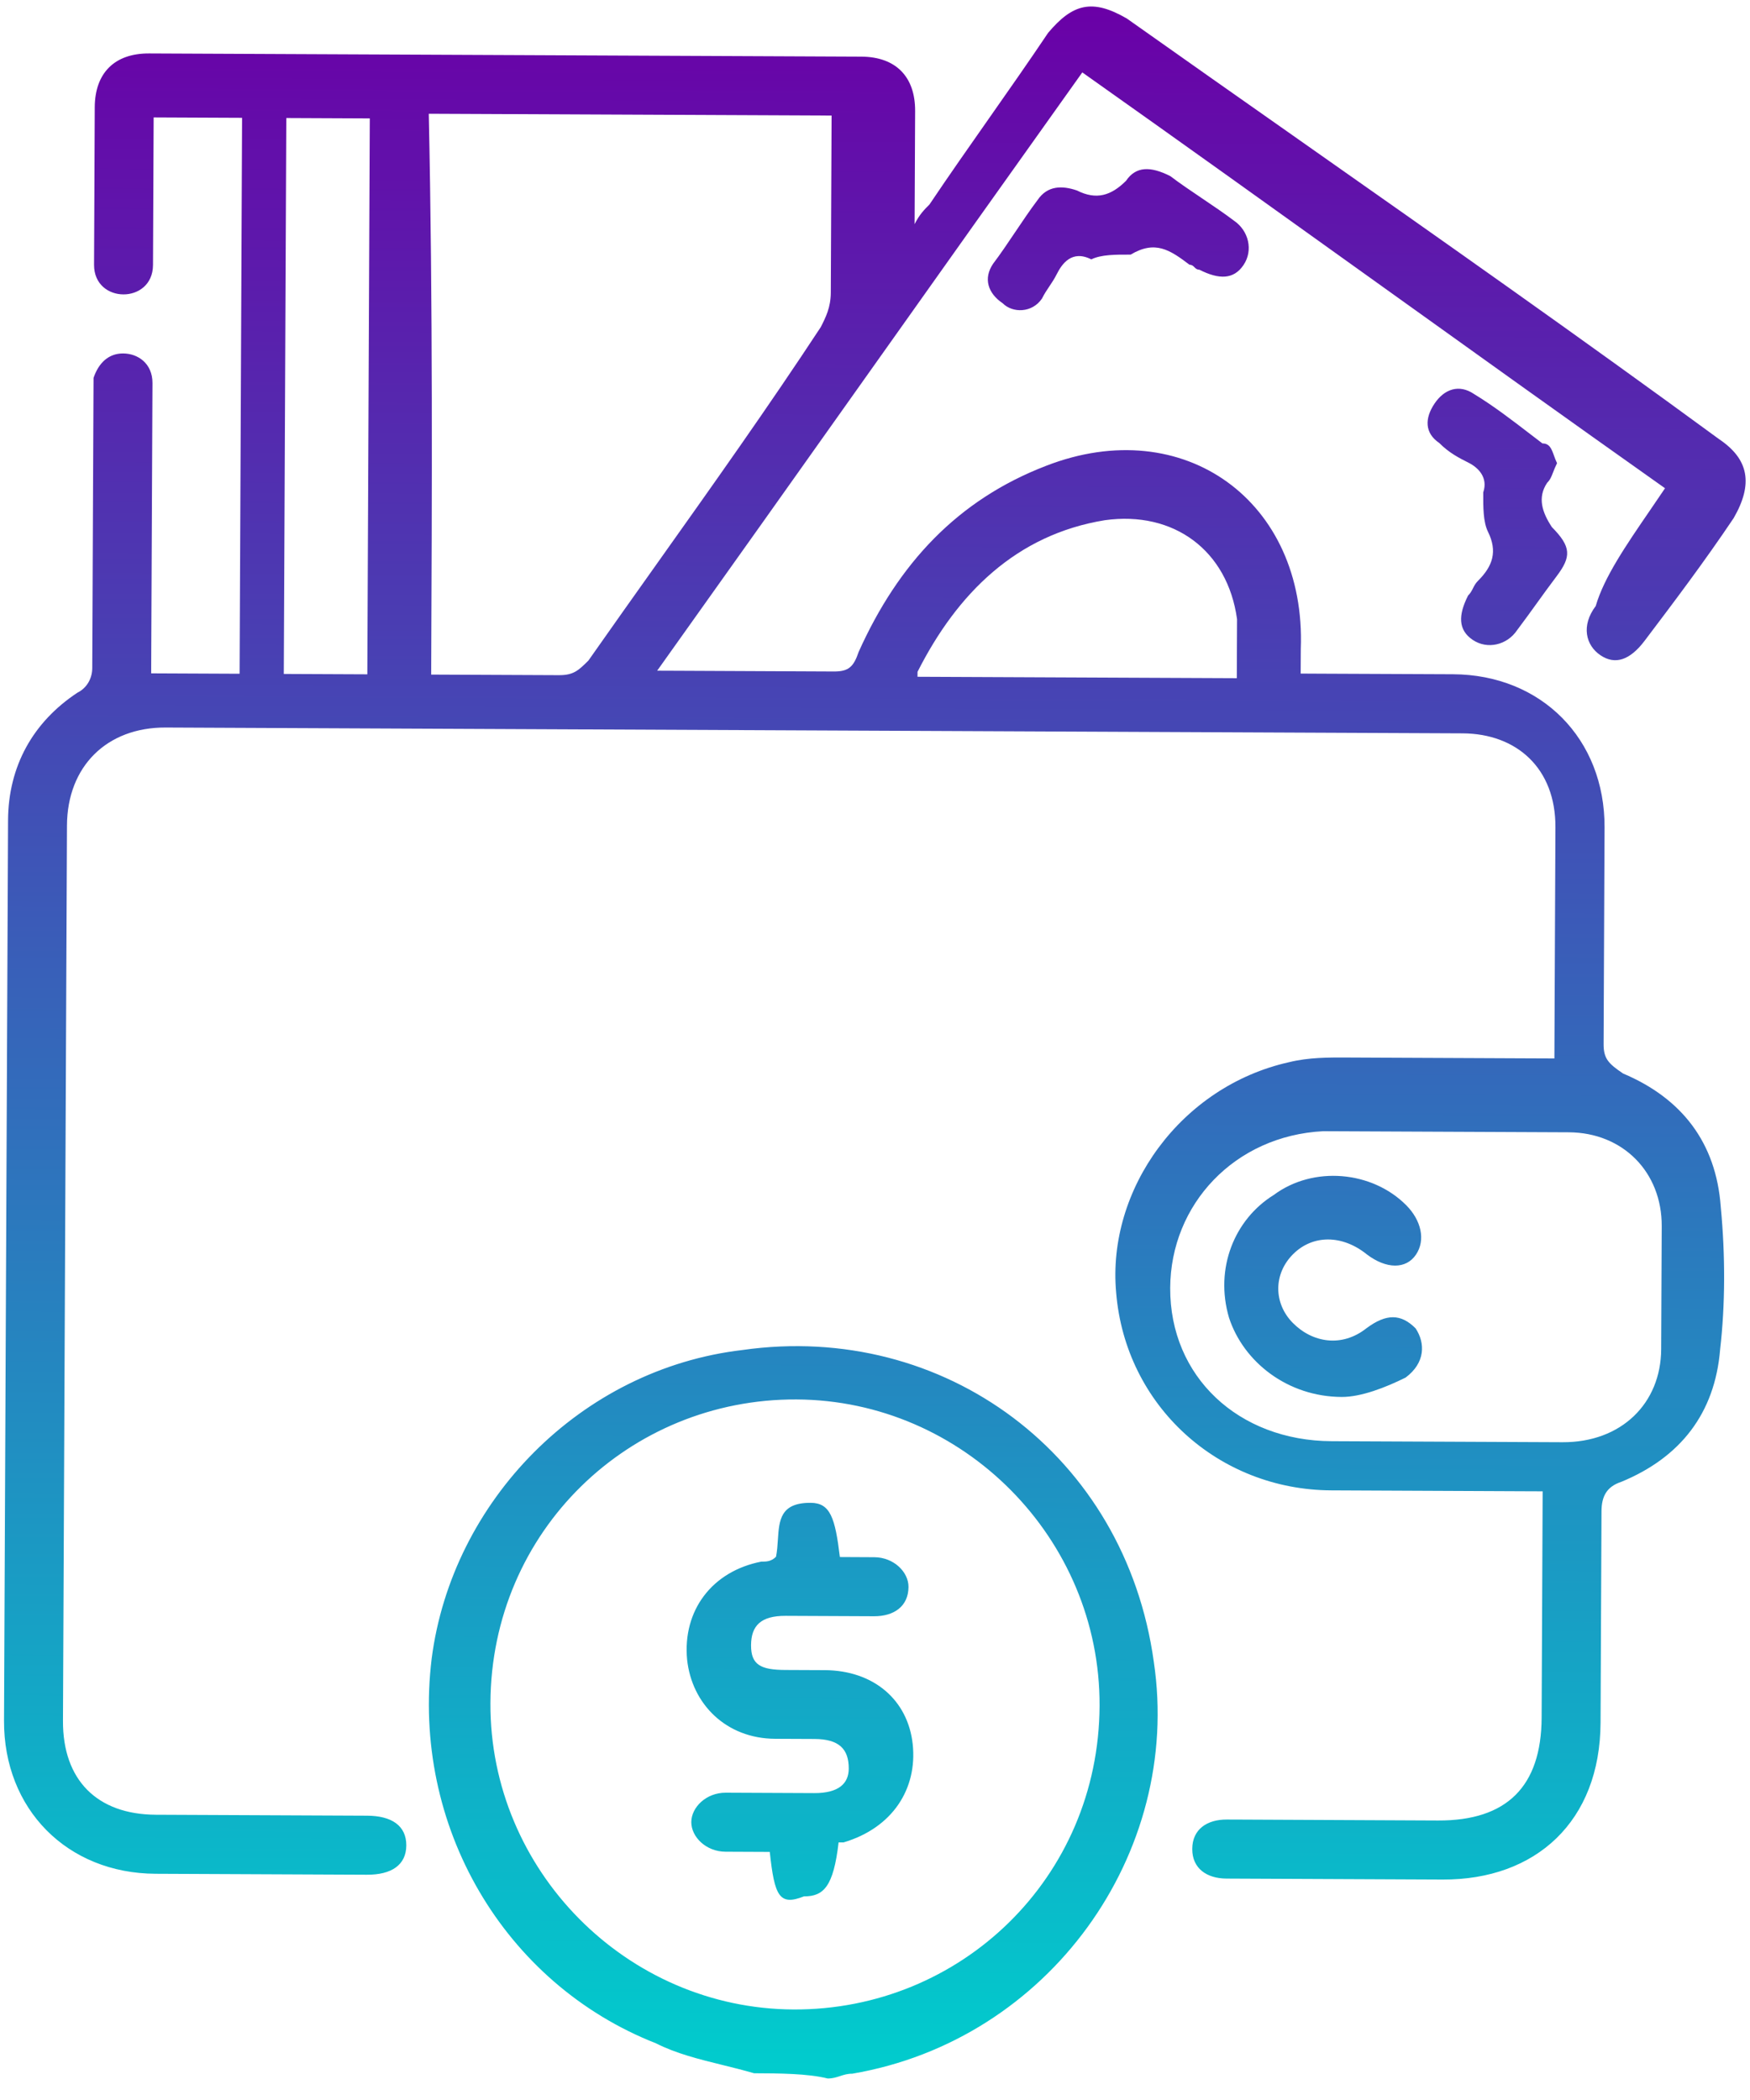 <svg width="70" height="84" viewBox="0 0 70 84" fill="none" xmlns="http://www.w3.org/2000/svg">
<path fill-rule="evenodd" clip-rule="evenodd" d="M54.947 11.213C58.815 13.985 62.683 16.758 66.601 19.53C66.401 19.828 66.201 20.12 66.005 20.406L66.003 20.409L66.001 20.412L66 20.413C65.034 21.823 64.16 23.099 63.829 24.241C63.236 25.025 63.429 25.813 64.017 26.209C64.604 26.606 65.195 26.412 65.788 25.627C66.974 24.058 68.16 22.489 69.347 20.723C70.139 19.349 69.947 18.364 68.771 17.572C63.215 13.5 57.56 9.526 51.946 5.582L51.944 5.58C49.643 3.963 47.348 2.351 45.071 0.739C43.699 -0.054 42.912 0.139 41.924 1.315C41.133 2.492 40.342 3.62 39.551 4.748C38.76 5.876 37.968 7.004 37.177 8.182C36.98 8.378 36.782 8.573 36.584 8.966L36.605 4.44C36.611 3.063 35.828 2.272 34.453 2.266L5.961 2.138C4.586 2.132 3.796 2.916 3.79 4.293L3.771 8.623L3.762 10.59C3.759 11.377 4.346 11.774 4.936 11.776C5.525 11.779 6.116 11.388 6.12 10.601L6.128 8.83L6.146 4.697L9.683 4.713L9.584 26.95L6.047 26.934L6.051 25.95L6.095 16.111L6.099 15.324C6.102 14.537 5.515 14.14 4.925 14.138C4.336 14.135 3.941 14.527 3.742 15.116L3.738 15.903L3.69 26.727C3.688 27.12 3.49 27.513 3.096 27.708C1.322 28.881 0.332 30.648 0.322 32.812L0.161 68.824C0.145 72.366 2.688 74.936 6.225 74.951L14.674 74.989C15.657 74.994 16.248 74.603 16.252 73.816C16.255 73.028 15.667 72.632 14.685 72.628L6.236 72.59C3.878 72.579 2.508 71.196 2.519 68.834L2.679 33.02C2.69 30.658 4.269 29.091 6.627 29.101L58.501 29.334C60.662 29.343 62.228 30.728 62.217 33.089L62.179 41.551L62.176 42.338L61.194 42.334L53.923 42.301C53.137 42.297 52.351 42.294 51.565 42.487C47.237 43.452 44.271 47.571 44.646 51.705C45.019 56.233 48.737 59.595 53.256 59.615L60.92 59.65L61.706 59.653L61.665 68.705C61.653 71.46 60.271 72.832 57.52 72.82L49.464 72.783L49.071 72.782C48.285 72.778 47.694 73.169 47.69 73.956C47.687 74.743 48.275 75.14 49.06 75.143L57.706 75.182C61.44 75.198 64.004 72.849 64.022 68.913L64.06 60.451C64.063 59.861 64.261 59.468 64.851 59.274C67.213 58.3 68.597 56.535 68.805 53.978C69.009 52.208 69.018 50.24 68.83 48.271C68.645 45.712 67.278 43.935 64.924 42.941C64.337 42.544 64.141 42.347 64.144 41.756L64.182 33.098C64.198 29.556 61.655 26.986 58.118 26.97L52.813 26.947L52.027 26.943L52.032 25.959C52.254 20.056 47.358 16.492 41.846 18.632C38.303 19.994 35.934 22.542 34.346 26.077C34.147 26.666 33.95 26.862 33.36 26.86L27.073 26.831L26.287 26.828C29.154 22.806 31.972 18.834 34.789 14.862C37.607 10.889 40.425 6.917 43.292 2.896C47.21 5.668 51.078 8.441 54.947 11.213ZM22.356 27.007L17.247 26.984C17.28 19.703 17.313 12.225 17.151 4.55L33.263 4.622L33.26 5.409L33.232 11.706C33.229 12.296 33.031 12.689 32.832 13.082C30.733 16.275 28.535 19.369 26.308 22.504C25.388 23.799 24.463 25.102 23.537 26.422C23.143 26.814 22.945 27.01 22.356 27.007ZM62.5 57.689L57.588 57.667L53.265 57.648C49.532 57.631 46.792 55.06 46.808 51.518C46.823 48.173 49.39 45.429 52.928 45.248L62.752 45.292C64.914 45.302 66.479 46.883 66.469 49.048L66.447 53.968C66.437 56.132 64.858 57.7 62.5 57.689ZM14.792 4.736L14.693 26.973L11.352 26.958L11.452 4.721L14.792 4.736ZM49.482 24.767L49.472 27.128L36.7 27.071L36.701 26.874C38.287 23.733 40.655 21.382 44.195 20.808C46.947 20.426 49.102 22.01 49.482 24.767ZM28.897 82.599C29.315 82.702 29.738 82.807 30.162 82.93C31.144 82.934 32.323 82.94 33.108 83.14C33.305 83.141 33.453 83.092 33.6 83.044C33.748 82.995 33.895 82.947 34.092 82.948C41.958 81.605 47.296 74.151 46.152 66.471C45.01 58.201 37.763 52.855 29.702 54C23.214 54.758 18.082 60.048 17.267 66.342C16.451 73.029 20.157 79.343 26.237 81.732C27.051 82.144 27.959 82.368 28.897 82.599ZM31.855 55.978C38.535 56.008 44.012 61.542 43.983 68.233C43.952 75.12 38.426 80.409 31.745 80.379C25.065 80.349 19.587 74.814 19.617 68.124C19.648 61.236 25.174 55.948 31.855 55.978ZM62.282 18.527C62.207 18.677 62.16 18.798 62.12 18.902C62.055 19.07 62.008 19.191 61.886 19.312C61.49 19.901 61.684 20.492 62.075 21.084C62.857 21.875 62.855 22.268 62.262 23.053C61.966 23.445 61.719 23.789 61.471 24.132C61.224 24.475 60.977 24.818 60.681 25.211C60.285 25.799 59.498 25.992 58.91 25.596C58.323 25.2 58.325 24.61 58.722 23.824C58.821 23.726 58.87 23.628 58.92 23.53C58.969 23.432 59.019 23.334 59.117 23.236C59.71 22.648 59.909 22.059 59.519 21.27C59.325 20.875 59.327 20.285 59.33 19.695C59.529 19.105 59.138 18.71 58.746 18.511C58.353 18.313 57.962 18.114 57.57 17.719C56.983 17.323 56.985 16.732 57.381 16.144C57.776 15.555 58.367 15.361 58.955 15.757C59.746 16.237 60.536 16.846 61.224 17.375C61.388 17.501 61.546 17.623 61.697 17.737C61.984 17.738 62.06 17.95 62.157 18.218C62.192 18.316 62.23 18.421 62.282 18.527ZM42.274 10.959C42.472 10.567 42.868 9.978 43.652 10.375C44.046 10.18 44.635 10.183 45.225 10.185C46.21 9.599 46.797 9.996 47.581 10.59C47.679 10.59 47.728 10.639 47.777 10.689C47.826 10.738 47.875 10.788 47.973 10.788C48.757 11.185 49.347 11.188 49.742 10.599C50.138 10.011 49.945 9.223 49.357 8.826C48.965 8.529 48.525 8.232 48.084 7.935C47.643 7.638 47.202 7.341 46.811 7.044C46.026 6.647 45.437 6.644 45.041 7.233C44.449 7.821 43.859 8.015 43.075 7.618C42.486 7.418 41.897 7.416 41.501 8.004C41.205 8.396 40.908 8.838 40.611 9.279C40.314 9.721 40.018 10.162 39.721 10.554C39.325 11.143 39.519 11.734 40.107 12.13C40.498 12.526 41.284 12.529 41.68 11.941C41.779 11.744 41.878 11.597 41.977 11.45C42.076 11.303 42.175 11.156 42.274 10.959ZM30.791 74.077L29.023 74.069C28.237 74.066 27.65 73.473 27.652 72.883C27.655 72.292 28.247 71.704 29.033 71.708L32.57 71.724C33.553 71.728 33.947 71.336 33.95 70.746C33.953 69.959 33.562 69.564 32.58 69.559L31.008 69.552C29.043 69.543 27.674 68.16 27.485 66.388C27.297 64.419 28.483 62.85 30.45 62.465C30.646 62.466 30.843 62.467 31.04 62.271C31.086 62.047 31.101 61.812 31.116 61.584C31.166 60.811 31.212 60.107 32.425 60.113C33.211 60.116 33.405 60.707 33.595 62.282L34.97 62.289C35.756 62.292 36.343 62.885 36.34 63.476C36.337 64.263 35.746 64.654 34.96 64.65L31.423 64.634C30.44 64.63 30.046 65.022 30.042 65.809C30.038 66.596 30.431 66.794 31.413 66.799L32.985 66.806C34.95 66.815 36.32 68.002 36.509 69.774C36.697 71.546 35.708 73.115 33.74 73.697L33.544 73.696C33.339 75.466 32.944 75.858 32.158 75.855C31.174 76.244 30.98 75.849 30.791 74.077ZM49.161 52.71C49.742 54.483 51.505 55.869 53.666 55.878C54.452 55.882 55.436 55.493 56.224 55.103C57.013 54.516 57.016 53.729 56.626 53.137C56.039 52.544 55.45 52.541 54.661 53.128C53.675 53.91 52.497 53.709 51.714 52.918C50.932 52.127 50.937 50.947 51.727 50.163C52.516 49.379 53.695 49.385 54.674 50.176C55.457 50.77 56.243 50.773 56.639 50.185C57.035 49.596 56.842 48.808 56.255 48.215C54.886 46.832 52.529 46.624 50.951 47.798C49.375 48.775 48.58 50.739 49.161 52.71Z" fill="url(#paint0_linear_1248_2538)"/>
<defs>
<linearGradient id="paint0_linear_1248_2538" x1="35.189" y1="0.222" x2="34.818" y2="83.148" gradientUnits="userSpaceOnUse">
<stop stop-color="#6A00A7"/>
<stop offset="1" stop-color="#00CDCD"/>
</linearGradient>
</defs>
</svg>
